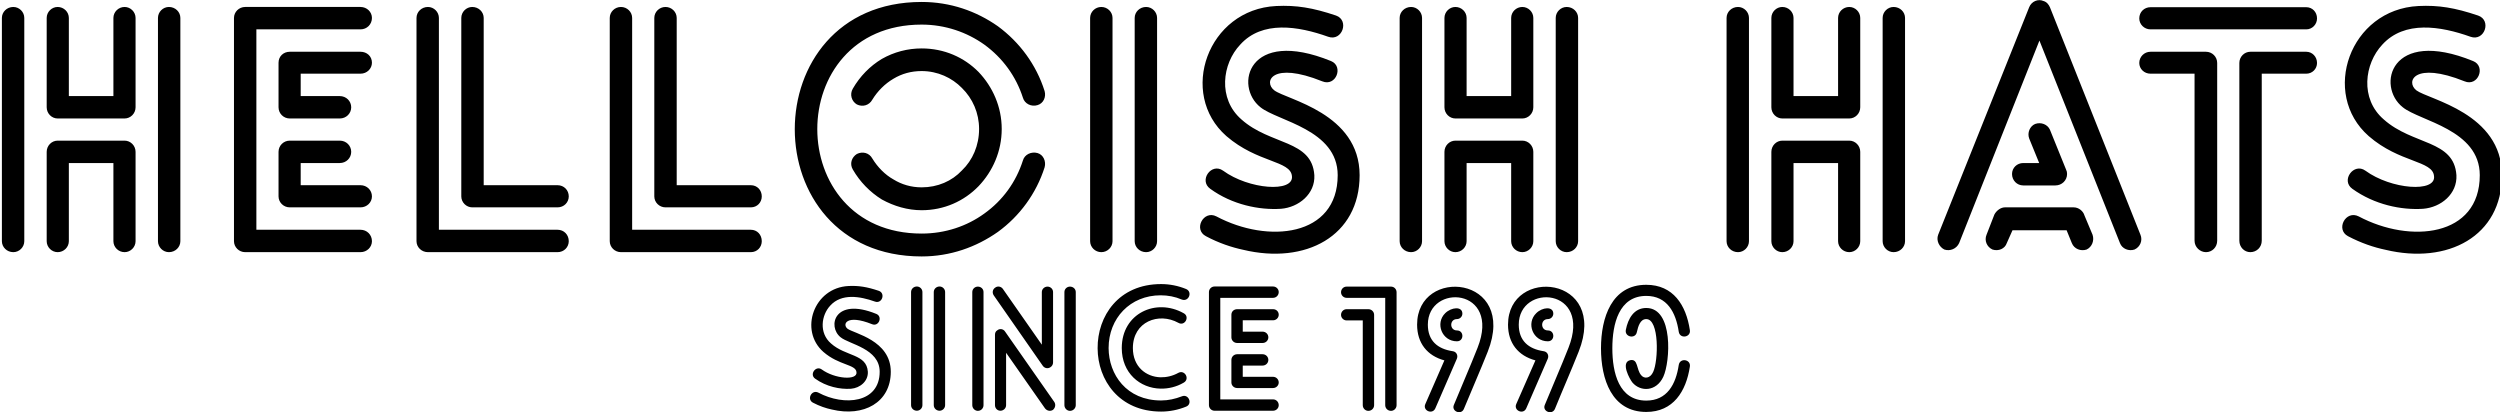 <svg data-v-423bf9ae="" xmlns="http://www.w3.org/2000/svg" viewBox="0 0 1170.468 193" class="fontAboveSlogan"><!----><!----><!----><g data-v-423bf9ae="" id="201f5c61-05d1-4cb1-854e-ac8dc7154297" fill="#000000" transform="matrix(11.156,0,0,11.156,-11.609,-0.643)"><path d="M3.00 0.81L3.00 0.81L3.00 4.56C3.00 4.82 3.21 5.03 3.46 5.03L6.27 5.03C6.52 5.03 6.73 4.82 6.73 4.56L6.73 0.81C6.73 0.56 6.52 0.35 6.27 0.35C6.01 0.35 5.80 0.56 5.80 0.81L5.80 4.09L3.93 4.09L3.93 0.81C3.93 0.56 3.72 0.35 3.46 0.35C3.21 0.35 3.00 0.56 3.00 0.81ZM6.73 10.18L6.73 10.18L6.73 6.43C6.73 6.17 6.52 5.96 6.27 5.96L3.46 5.96C3.21 5.96 3.00 6.17 3.00 6.43L3.00 10.18C3.00 10.43 3.21 10.64 3.46 10.64C3.72 10.64 3.93 10.43 3.93 10.18L3.93 6.90L5.80 6.90L5.80 10.18C5.80 10.43 6.01 10.64 6.27 10.64C6.52 10.64 6.73 10.43 6.73 10.18ZM2.06 10.18L2.06 10.18L2.06 0.81C2.06 0.56 1.85 0.35 1.60 0.35C1.33 0.35 1.12 0.56 1.12 0.81L1.12 10.18C1.12 10.43 1.33 10.64 1.60 10.64C1.85 10.64 2.06 10.43 2.06 10.18ZM7.67 0.81L7.67 0.81L7.67 10.18C7.67 10.43 7.88 10.64 8.13 10.64C8.40 10.64 8.61 10.43 8.61 10.18L8.61 0.81C8.61 0.56 8.40 0.35 8.13 0.35C7.88 0.35 7.67 0.56 7.67 0.81ZM16.17 2.23L16.17 2.23L13.20 2.23C12.94 2.23 12.73 2.42 12.73 2.69L12.73 4.56C12.73 4.82 12.94 5.03 13.20 5.03L15.30 5.03C15.57 5.03 15.78 4.82 15.78 4.56C15.78 4.30 15.57 4.09 15.30 4.09L13.66 4.09L13.66 3.15L16.17 3.15C16.44 3.15 16.65 2.94 16.65 2.69C16.65 2.42 16.44 2.23 16.17 2.23ZM15.30 5.96L15.30 5.96L13.20 5.96C12.94 5.96 12.73 6.17 12.73 6.43L12.73 8.30C12.73 8.55 12.94 8.76 13.20 8.76L16.17 8.76C16.44 8.76 16.65 8.55 16.65 8.30C16.65 8.04 16.44 7.83 16.17 7.83L13.66 7.83L13.66 6.90L15.30 6.90C15.57 6.90 15.78 6.69 15.78 6.43C15.78 6.17 15.57 5.96 15.30 5.96ZM16.17 9.70L16.17 9.70L11.80 9.70L11.80 1.29L16.17 1.29C16.44 1.29 16.65 1.08 16.65 0.81C16.65 0.56 16.44 0.35 16.17 0.35L11.33 0.35C11.07 0.35 10.86 0.56 10.86 0.81L10.86 10.18C10.86 10.43 11.07 10.64 11.33 10.64L16.17 10.64C16.44 10.64 16.65 10.43 16.65 10.18C16.65 9.91 16.44 9.70 16.17 9.70ZM24.44 9.70L24.44 9.70L19.46 9.70L19.46 0.81C19.46 0.56 19.25 0.35 19.00 0.35C18.73 0.35 18.52 0.56 18.52 0.81L18.52 10.18C18.52 10.43 18.73 10.64 19.00 10.64L24.44 10.64C24.71 10.64 24.91 10.43 24.91 10.18C24.91 9.91 24.71 9.70 24.44 9.70ZM20.40 0.81L20.40 0.81L20.40 8.30C20.40 8.55 20.61 8.76 20.86 8.76L24.44 8.76C24.71 8.76 24.91 8.55 24.91 8.30C24.91 8.04 24.71 7.83 24.44 7.83L21.34 7.83L21.34 0.81C21.34 0.56 21.13 0.35 20.86 0.35C20.61 0.35 20.40 0.56 20.40 0.81ZM32.55 9.70L32.55 9.70L27.57 9.70L27.57 0.81C27.57 0.56 27.36 0.35 27.10 0.35C26.84 0.35 26.63 0.56 26.63 0.81L26.63 10.18C26.63 10.43 26.84 10.64 27.10 10.64L32.55 10.64C32.82 10.64 33.01 10.43 33.01 10.18C33.01 9.91 32.82 9.70 32.55 9.70ZM28.50 0.81L28.50 0.81L28.50 8.30C28.50 8.55 28.71 8.76 28.97 8.76L32.55 8.76C32.82 8.76 33.01 8.55 33.01 8.30C33.01 8.04 32.82 7.83 32.55 7.83L29.44 7.83L29.44 0.81C29.44 0.56 29.23 0.35 28.97 0.35C28.71 0.35 28.50 0.56 28.50 0.81ZM44.88 3.88L44.88 3.88C44.53 2.77 43.83 1.83 42.92 1.16C42.01 0.52 40.92 0.14 39.72 0.14C32.62 0.14 32.62 10.82 39.72 10.82C40.92 10.82 42.01 10.43 42.92 9.79C43.83 9.13 44.53 8.18 44.88 7.08C44.95 6.83 44.83 6.55 44.58 6.48C44.32 6.41 44.04 6.54 43.97 6.79C43.68 7.70 43.12 8.47 42.35 9.02C41.62 9.55 40.71 9.86 39.72 9.86C33.88 9.86 33.88 1.09 39.72 1.09C40.71 1.09 41.62 1.41 42.35 1.93C43.12 2.49 43.68 3.26 43.97 4.16C44.04 4.41 44.32 4.55 44.58 4.47C44.83 4.40 44.95 4.13 44.88 3.88ZM36.83 7.17L36.83 7.17C37.13 7.69 37.55 8.12 38.05 8.43C38.56 8.71 39.13 8.88 39.72 8.88C40.66 8.88 41.50 8.50 42.11 7.87C42.70 7.25 43.08 6.41 43.08 5.47C43.08 4.54 42.70 3.70 42.11 3.08C41.50 2.46 40.66 2.09 39.72 2.09C39.13 2.09 38.56 2.24 38.05 2.53C37.55 2.83 37.13 3.26 36.83 3.78C36.69 4.02 36.78 4.31 37.00 4.44C37.24 4.56 37.52 4.48 37.65 4.24C37.87 3.88 38.18 3.57 38.54 3.36C38.89 3.15 39.28 3.04 39.72 3.04C40.39 3.04 40.99 3.32 41.41 3.75C41.86 4.19 42.13 4.80 42.13 5.47C42.13 6.16 41.86 6.78 41.41 7.21C40.99 7.66 40.39 7.92 39.72 7.92C39.28 7.92 38.88 7.80 38.54 7.59C38.18 7.39 37.87 7.07 37.65 6.71C37.52 6.47 37.24 6.40 37.00 6.52C36.78 6.66 36.69 6.93 36.83 7.17ZM49.60 10.18L49.60 10.18L49.60 0.81C49.60 0.56 49.39 0.35 49.14 0.35C48.87 0.35 48.66 0.56 48.66 0.81L48.66 10.18C48.66 10.43 48.87 10.64 49.14 10.64C49.39 10.64 49.60 10.43 49.60 10.18ZM47.73 10.18L47.73 10.18L47.73 0.81C47.73 0.56 47.52 0.35 47.26 0.35C47.00 0.35 46.79 0.56 46.79 0.81L46.79 10.18C46.79 10.43 47.00 10.64 47.26 10.64C47.52 10.64 47.73 10.43 47.73 10.18ZM57.11 0.71L57.11 0.71C56.13 0.38 55.44 0.27 54.60 0.31C51.72 0.45 50.48 3.99 52.51 5.77C53.82 6.90 55.20 6.79 55.26 7.45C55.34 8.15 53.45 8.01 52.37 7.22C51.88 6.87 51.34 7.63 51.83 7.98C52.75 8.65 53.89 8.88 54.80 8.82C55.55 8.76 56.24 8.19 56.20 7.41C56.10 5.92 54.36 6.16 53.14 5.07C52.14 4.20 52.33 2.73 53.09 1.93C54.01 0.91 55.52 1.15 56.78 1.60C57.37 1.81 57.68 0.91 57.11 0.71ZM51.65 9.97L51.65 9.97C52.19 10.26 52.74 10.44 53.21 10.54C55.83 11.17 58.10 9.97 58.10 7.41C58.10 4.80 55.03 4.24 54.52 3.85C54.05 3.49 54.42 2.62 56.53 3.47C57.11 3.71 57.44 2.84 56.90 2.62C53.41 1.20 52.82 3.68 53.94 4.56C54.66 5.14 57.18 5.49 57.18 7.41C57.18 10.00 54.25 10.29 52.09 9.14C51.55 8.86 51.11 9.69 51.65 9.97ZM54.71 7.90L54.71 7.90L54.71 7.90L54.71 7.90ZM61.66 0.81L61.66 0.81L61.66 4.56C61.66 4.82 61.87 5.03 62.12 5.03L64.93 5.03C65.18 5.03 65.39 4.82 65.39 4.56L65.39 0.81C65.39 0.56 65.18 0.35 64.93 0.35C64.67 0.35 64.46 0.56 64.46 0.81L64.46 4.09L62.59 4.09L62.59 0.81C62.59 0.56 62.38 0.35 62.12 0.35C61.87 0.35 61.66 0.56 61.66 0.81ZM65.39 10.18L65.39 10.18L65.39 6.43C65.39 6.17 65.18 5.96 64.93 5.96L62.12 5.96C61.87 5.96 61.66 6.17 61.66 6.43L61.66 10.18C61.66 10.43 61.87 10.64 62.12 10.64C62.38 10.64 62.59 10.43 62.59 10.18L62.59 6.90L64.46 6.90L64.46 10.18C64.46 10.43 64.67 10.64 64.93 10.64C65.18 10.64 65.39 10.43 65.39 10.18ZM60.72 10.18L60.72 10.18L60.72 0.81C60.72 0.56 60.51 0.35 60.26 0.35C59.99 0.35 59.78 0.56 59.78 0.81L59.78 10.18C59.78 10.43 59.99 10.64 60.26 10.64C60.51 10.64 60.72 10.43 60.72 10.18ZM66.33 0.81L66.33 0.81L66.33 10.18C66.33 10.43 66.54 10.64 66.79 10.64C67.06 10.64 67.27 10.43 67.27 10.18L67.27 0.81C67.27 0.56 67.06 0.35 66.79 0.35C66.54 0.35 66.33 0.56 66.33 0.81ZM75.38 0.81L75.38 0.81L75.38 4.56C75.38 4.82 75.59 5.03 75.84 5.03L78.65 5.03C78.90 5.03 79.11 4.82 79.11 4.56L79.11 0.81C79.11 0.56 78.90 0.35 78.65 0.35C78.39 0.35 78.18 0.56 78.18 0.81L78.18 4.09L76.31 4.09L76.31 0.81C76.31 0.56 76.10 0.35 75.84 0.35C75.59 0.35 75.38 0.56 75.38 0.81ZM79.11 10.18L79.11 10.18L79.11 6.43C79.11 6.17 78.90 5.96 78.65 5.96L75.84 5.96C75.59 5.96 75.38 6.17 75.38 6.43L75.38 10.18C75.38 10.43 75.59 10.64 75.84 10.64C76.10 10.64 76.31 10.43 76.31 10.18L76.31 6.90L78.18 6.90L78.18 10.18C78.18 10.43 78.39 10.64 78.65 10.64C78.90 10.64 79.11 10.43 79.11 10.18ZM74.44 10.18L74.44 10.18L74.44 0.81C74.44 0.56 74.23 0.35 73.98 0.35C73.71 0.35 73.50 0.56 73.50 0.81L73.50 10.18C73.50 10.43 73.71 10.64 73.98 10.64C74.23 10.64 74.44 10.43 74.44 10.18ZM80.05 0.81L80.05 0.81L80.05 10.18C80.05 10.43 80.26 10.64 80.51 10.64C80.78 10.64 80.99 10.43 80.99 10.18L80.99 0.81C80.99 0.56 80.78 0.35 80.51 0.35C80.26 0.35 80.05 0.56 80.05 0.81ZM85.95 7.84L85.95 7.84L87.30 7.84C87.57 7.84 87.79 7.63 87.79 7.36C87.79 7.29 87.78 7.24 87.75 7.18L87.07 5.50C86.97 5.28 86.70 5.17 86.45 5.26C86.23 5.35 86.11 5.63 86.20 5.87L86.62 6.90L85.95 6.90C85.69 6.90 85.48 7.10 85.48 7.36C85.48 7.63 85.69 7.84 85.95 7.84ZM85.26 10.26L85.26 10.26L85.50 9.72L87.77 9.72L87.99 10.26C88.09 10.51 88.37 10.61 88.61 10.53C88.84 10.42 88.94 10.15 88.86 9.91L88.52 9.10C88.47 8.92 88.28 8.76 88.07 8.76L85.18 8.76L85.18 8.76C85.01 8.76 84.83 8.89 84.74 9.06L84.41 9.91C84.31 10.15 84.42 10.42 84.66 10.53C84.91 10.61 85.18 10.50 85.26 10.26ZM83.26 10.26L83.26 10.26L86.63 1.76L90.01 10.26C90.10 10.50 90.38 10.61 90.62 10.53C90.86 10.42 90.97 10.15 90.87 9.91L87.07 0.36C87.02 0.25 86.94 0.14 86.80 0.10C86.58 0 86.30 0.11 86.20 0.36L82.38 9.91C82.29 10.15 82.42 10.42 82.64 10.53C82.88 10.61 83.15 10.50 83.26 10.26ZM97.83 2.23L97.83 2.23L95.48 2.23C95.23 2.23 95.02 2.44 95.02 2.70L95.02 10.16C95.02 10.43 95.23 10.64 95.48 10.64C95.75 10.64 95.96 10.43 95.96 10.16L95.96 3.15L97.83 3.15C98.08 3.15 98.28 2.95 98.28 2.70C98.28 2.44 98.08 2.23 97.83 2.23ZM91.29 1.29L91.29 1.29L97.83 1.29C98.08 1.29 98.28 1.08 98.28 0.83C98.28 0.56 98.08 0.36 97.83 0.36L91.29 0.36C91.03 0.36 90.82 0.56 90.82 0.83C90.82 1.08 91.03 1.29 91.29 1.29ZM91.29 3.15L91.29 3.15L93.14 3.15L93.14 10.16C93.14 10.43 93.37 10.64 93.62 10.64C93.88 10.64 94.09 10.43 94.09 10.16L94.09 2.70C94.09 2.44 93.88 2.23 93.62 2.23L91.29 2.23C91.03 2.23 90.82 2.44 90.82 2.70C90.82 2.95 91.03 3.15 91.29 3.15ZM105.04 0.71L105.04 0.71C104.06 0.38 103.38 0.27 102.54 0.31C99.65 0.45 98.42 3.99 100.45 5.77C101.75 6.90 103.14 6.79 103.19 7.45C103.28 8.15 101.39 8.01 100.31 7.22C99.82 6.87 99.27 7.63 99.76 7.98C100.69 8.65 101.82 8.88 102.73 8.82C103.49 8.76 104.17 8.19 104.13 7.41C104.03 5.92 102.30 6.16 101.08 5.07C100.07 4.20 100.27 2.73 101.02 1.93C101.95 0.91 103.46 1.15 104.72 1.60C105.31 1.81 105.62 0.91 105.04 0.71ZM99.58 9.97L99.58 9.97C100.13 10.26 100.67 10.44 101.15 10.54C103.77 11.17 106.04 9.97 106.04 7.41C106.04 4.80 102.97 4.24 102.45 3.85C101.99 3.49 102.35 2.62 104.47 3.47C105.04 3.71 105.38 2.84 104.83 2.62C101.35 1.20 100.76 3.68 101.88 4.56C102.59 5.14 105.11 5.49 105.11 7.41C105.11 10.00 102.19 10.29 100.03 9.14C99.48 8.86 99.05 9.69 99.58 9.97ZM102.65 7.90L102.65 7.90L102.65 7.90L102.65 7.90Z"></path></g><!----><!----><g data-v-423bf9ae="" id="f450da49-fdeb-42ed-b219-e2488617e06f" fill="#000000" transform="matrix(5.653,0,0,5.653,375.448,132.152)"><path d="M6.37 0.71L6.37 0.71C5.39 0.38 4.70 0.27 3.86 0.31C0.98 0.45-0.25 3.99 1.78 5.77C3.08 6.90 4.47 6.79 4.52 7.45C4.61 8.15 2.72 8.01 1.64 7.22C1.15 6.87 0.60 7.63 1.09 7.98C2.02 8.65 3.15 8.88 4.06 8.82C4.82 8.76 5.50 8.19 5.46 7.41C5.36 5.92 3.63 6.16 2.41 5.07C1.40 4.20 1.60 2.73 2.35 1.93C3.28 0.91 4.79 1.15 6.05 1.60C6.64 1.81 6.94 0.91 6.37 0.71ZM0.91 9.97L0.91 9.97C1.46 10.26 2.00 10.44 2.48 10.54C5.10 11.17 7.36 9.97 7.36 7.41C7.36 4.80 4.30 4.24 3.78 3.85C3.32 3.49 3.68 2.62 5.80 3.47C6.37 3.71 6.71 2.84 6.16 2.62C2.67 1.20 2.09 3.68 3.21 4.56C3.92 5.14 6.44 5.49 6.44 7.41C6.44 10.00 3.51 10.29 1.36 9.14C0.81 8.86 0.38 9.69 0.91 9.97ZM3.98 7.90L3.98 7.90L3.98 7.90L3.98 7.90ZM11.86 10.18L11.86 10.18L11.86 0.81C11.86 0.56 11.65 0.35 11.40 0.35C11.13 0.35 10.92 0.56 10.92 0.81L10.92 10.18C10.92 10.43 11.13 10.64 11.40 10.64C11.65 10.64 11.86 10.43 11.86 10.18ZM9.98 10.18L9.98 10.18L9.98 0.81C9.98 0.56 9.77 0.35 9.52 0.35C9.25 0.35 9.04 0.56 9.04 0.81L9.04 10.18C9.04 10.43 9.25 10.64 9.52 10.64C9.77 10.64 9.98 10.43 9.98 10.18ZM15.04 10.18L15.04 10.18L15.04 0.81C15.04 0.56 14.84 0.36 14.57 0.36C14.32 0.36 14.11 0.56 14.11 0.81L14.11 10.18C14.11 10.43 14.32 10.65 14.57 10.65C14.84 10.65 15.04 10.43 15.04 10.18ZM22.68 10.18L22.68 10.18L22.68 0.81C22.68 0.56 22.47 0.36 22.20 0.36C21.95 0.36 21.74 0.56 21.74 0.81L21.74 10.18C21.74 10.43 21.95 10.65 22.20 10.65C22.47 10.65 22.68 10.43 22.68 10.18ZM20.90 9.91L20.90 9.91L16.83 4.09C16.69 3.86 16.38 3.81 16.18 3.98C16.04 4.06 15.99 4.20 15.99 4.35L15.99 10.18C15.99 10.43 16.18 10.64 16.44 10.64C16.70 10.64 16.91 10.43 16.91 10.18L16.91 5.84L20.13 10.44C20.29 10.65 20.57 10.71 20.79 10.57C20.99 10.40 21.04 10.12 20.90 9.91ZM15.89 1.09L15.89 1.09L19.95 6.92C20.10 7.13 20.38 7.18 20.59 7.03C20.73 6.94 20.80 6.79 20.80 6.64L20.80 0.81C20.80 0.56 20.59 0.36 20.34 0.36C20.09 0.36 19.87 0.56 19.87 0.81L19.87 5.17L16.65 0.56C16.51 0.35 16.21 0.28 16.00 0.45C15.79 0.59 15.74 0.87 15.89 1.09ZM31.82 0.56L31.82 0.56C31.16 0.29 30.46 0.15 29.75 0.15C26.22 0.15 24.47 2.81 24.49 5.47C24.50 8.09 26.26 10.71 29.75 10.71C30.46 10.71 31.16 10.57 31.82 10.30C32.38 10.08 32.03 9.21 31.46 9.45C30.91 9.66 30.35 9.79 29.75 9.79C26.88 9.79 25.41 7.64 25.40 5.45C25.40 2.98 27.19 1.08 29.71 1.08C30.31 1.08 30.90 1.19 31.46 1.43C32.03 1.65 32.38 0.80 31.82 0.56ZM31.18 7.50L31.18 7.50C30.70 7.77 30.18 7.88 29.69 7.87C28.49 7.83 27.41 6.99 27.41 5.45C27.41 3.26 29.55 2.46 31.18 3.36C31.71 3.67 32.16 2.84 31.61 2.56C29.34 1.29 26.49 2.56 26.49 5.45C26.49 7.52 28 8.78 29.71 8.81C30.35 8.82 31.01 8.67 31.61 8.32C32.16 8.02 31.71 7.22 31.18 7.50ZM39.02 2.23L39.02 2.23L36.05 2.23C35.78 2.23 35.57 2.42 35.57 2.69L35.57 4.56C35.57 4.82 35.78 5.03 36.05 5.03L38.15 5.03C38.42 5.03 38.63 4.82 38.63 4.56C38.63 4.30 38.42 4.09 38.15 4.09L36.51 4.09L36.51 3.15L39.02 3.15C39.28 3.15 39.49 2.94 39.49 2.69C39.49 2.42 39.28 2.23 39.02 2.23ZM38.15 5.96L38.15 5.96L36.05 5.96C35.78 5.96 35.57 6.17 35.57 6.43L35.57 8.30C35.57 8.55 35.78 8.76 36.05 8.76L39.02 8.76C39.28 8.76 39.49 8.55 39.49 8.30C39.49 8.04 39.28 7.83 39.02 7.83L36.51 7.83L36.51 6.90L38.15 6.90C38.42 6.90 38.63 6.69 38.63 6.43C38.63 6.17 38.42 5.96 38.15 5.96ZM39.02 9.70L39.02 9.70L34.65 9.70L34.65 1.29L39.02 1.29C39.28 1.29 39.49 1.08 39.49 0.81C39.49 0.56 39.28 0.35 39.02 0.35L34.17 0.35C33.92 0.35 33.71 0.56 33.71 0.81L33.71 10.18C33.71 10.43 33.92 10.64 34.17 10.64L39.02 10.64C39.28 10.64 39.49 10.43 39.49 10.18C39.49 9.91 39.28 9.70 39.02 9.70ZM45.11 3.16L45.11 3.16L46.45 3.16L46.45 10.18C46.45 10.44 46.66 10.65 46.91 10.65C47.18 10.65 47.39 10.44 47.39 10.18L47.39 2.70C47.39 2.44 47.18 2.23 46.91 2.23L45.11 2.23C44.86 2.23 44.65 2.44 44.65 2.70C44.65 2.95 44.86 3.16 45.11 3.16ZM49.25 10.18L49.25 10.18L49.25 0.83C49.25 0.56 49.04 0.36 48.79 0.36L45.11 0.36C44.86 0.36 44.65 0.56 44.65 0.83C44.65 1.08 44.86 1.29 45.11 1.29L48.31 1.29L48.31 10.18C48.31 10.44 48.52 10.65 48.79 10.65C49.04 10.65 49.25 10.44 49.25 10.18ZM54.24 6.34L54.24 6.34C54.36 6.06 54.21 5.75 53.90 5.71C52.63 5.52 51.84 4.83 51.84 3.51C51.84 0.06 57.93 0.43 55.96 5.42C55.34 7 54.64 8.58 54.00 10.15C53.76 10.68 54.59 11.03 54.82 10.50C55.47 8.92 56.17 7.34 56.80 5.75C59.30-0.57 50.95-1.33 50.95 3.51C50.95 5.05 51.80 6.09 53.21 6.47L51.63 10.09C51.39 10.63 52.22 10.99 52.46 10.44ZM54.25 3.99L54.25 3.99C53.62 3.99 53.62 3.05 54.25 3.05C54.50 3.05 54.70 2.84 54.70 2.60C54.70 1.97 53.79 2.06 53.28 2.56C52.43 3.39 53.00 4.89 54.25 4.89C54.85 4.89 54.85 3.99 54.25 3.99ZM61.77 6.34L61.77 6.34C61.89 6.06 61.74 5.75 61.43 5.71C60.16 5.52 59.37 4.83 59.37 3.51C59.37 0.06 65.46 0.43 63.49 5.42C62.87 7 62.17 8.58 61.53 10.15C61.29 10.68 62.12 11.03 62.36 10.50C63.00 8.92 63.70 7.34 64.33 5.75C66.84-0.57 58.48-1.33 58.48 3.51C58.48 5.05 59.33 6.09 60.75 6.47L59.16 10.09C58.93 10.63 59.75 10.99 59.99 10.44ZM61.78 3.99L61.78 3.99C61.15 3.99 61.15 3.05 61.78 3.05C62.03 3.05 62.23 2.84 62.23 2.60C62.23 1.97 61.32 2.06 60.82 2.56C59.96 3.39 60.54 4.89 61.78 4.89C62.38 4.89 62.38 3.99 61.78 3.99ZM69.15 4.13L69.15 4.13C69.26 3.64 69.43 3.05 69.93 3.05C71.02 3.05 70.94 6.50 70.50 7.43C70.25 7.98 69.76 8.01 69.51 7.70C69.09 7.21 69.27 6.33 68.61 6.45C67.77 6.62 68.57 8.04 68.78 8.30C69.45 9.09 70.76 9.07 71.34 7.83C71.92 6.59 72.20 2.13 69.93 2.13C68.91 2.13 68.42 3.01 68.24 3.93C68.11 4.54 69.03 4.73 69.15 4.13ZM72.62 6.85L72.62 6.85C72.38 8.46 71.65 9.80 69.93 9.80C67.66 9.80 67.12 7.49 67.12 5.47C67.12 3.46 67.66 1.13 69.93 1.13C71.65 1.13 72.38 2.49 72.62 4.10C72.72 4.72 73.64 4.56 73.54 3.96C73.23 1.89 72.16 0.21 69.93 0.21C67.06 0.21 66.18 2.93 66.18 5.47C66.18 8.02 67.06 10.74 69.93 10.74C72.16 10.74 73.23 9.04 73.54 6.99C73.64 6.38 72.72 6.23 72.62 6.85Z"></path></g></svg>